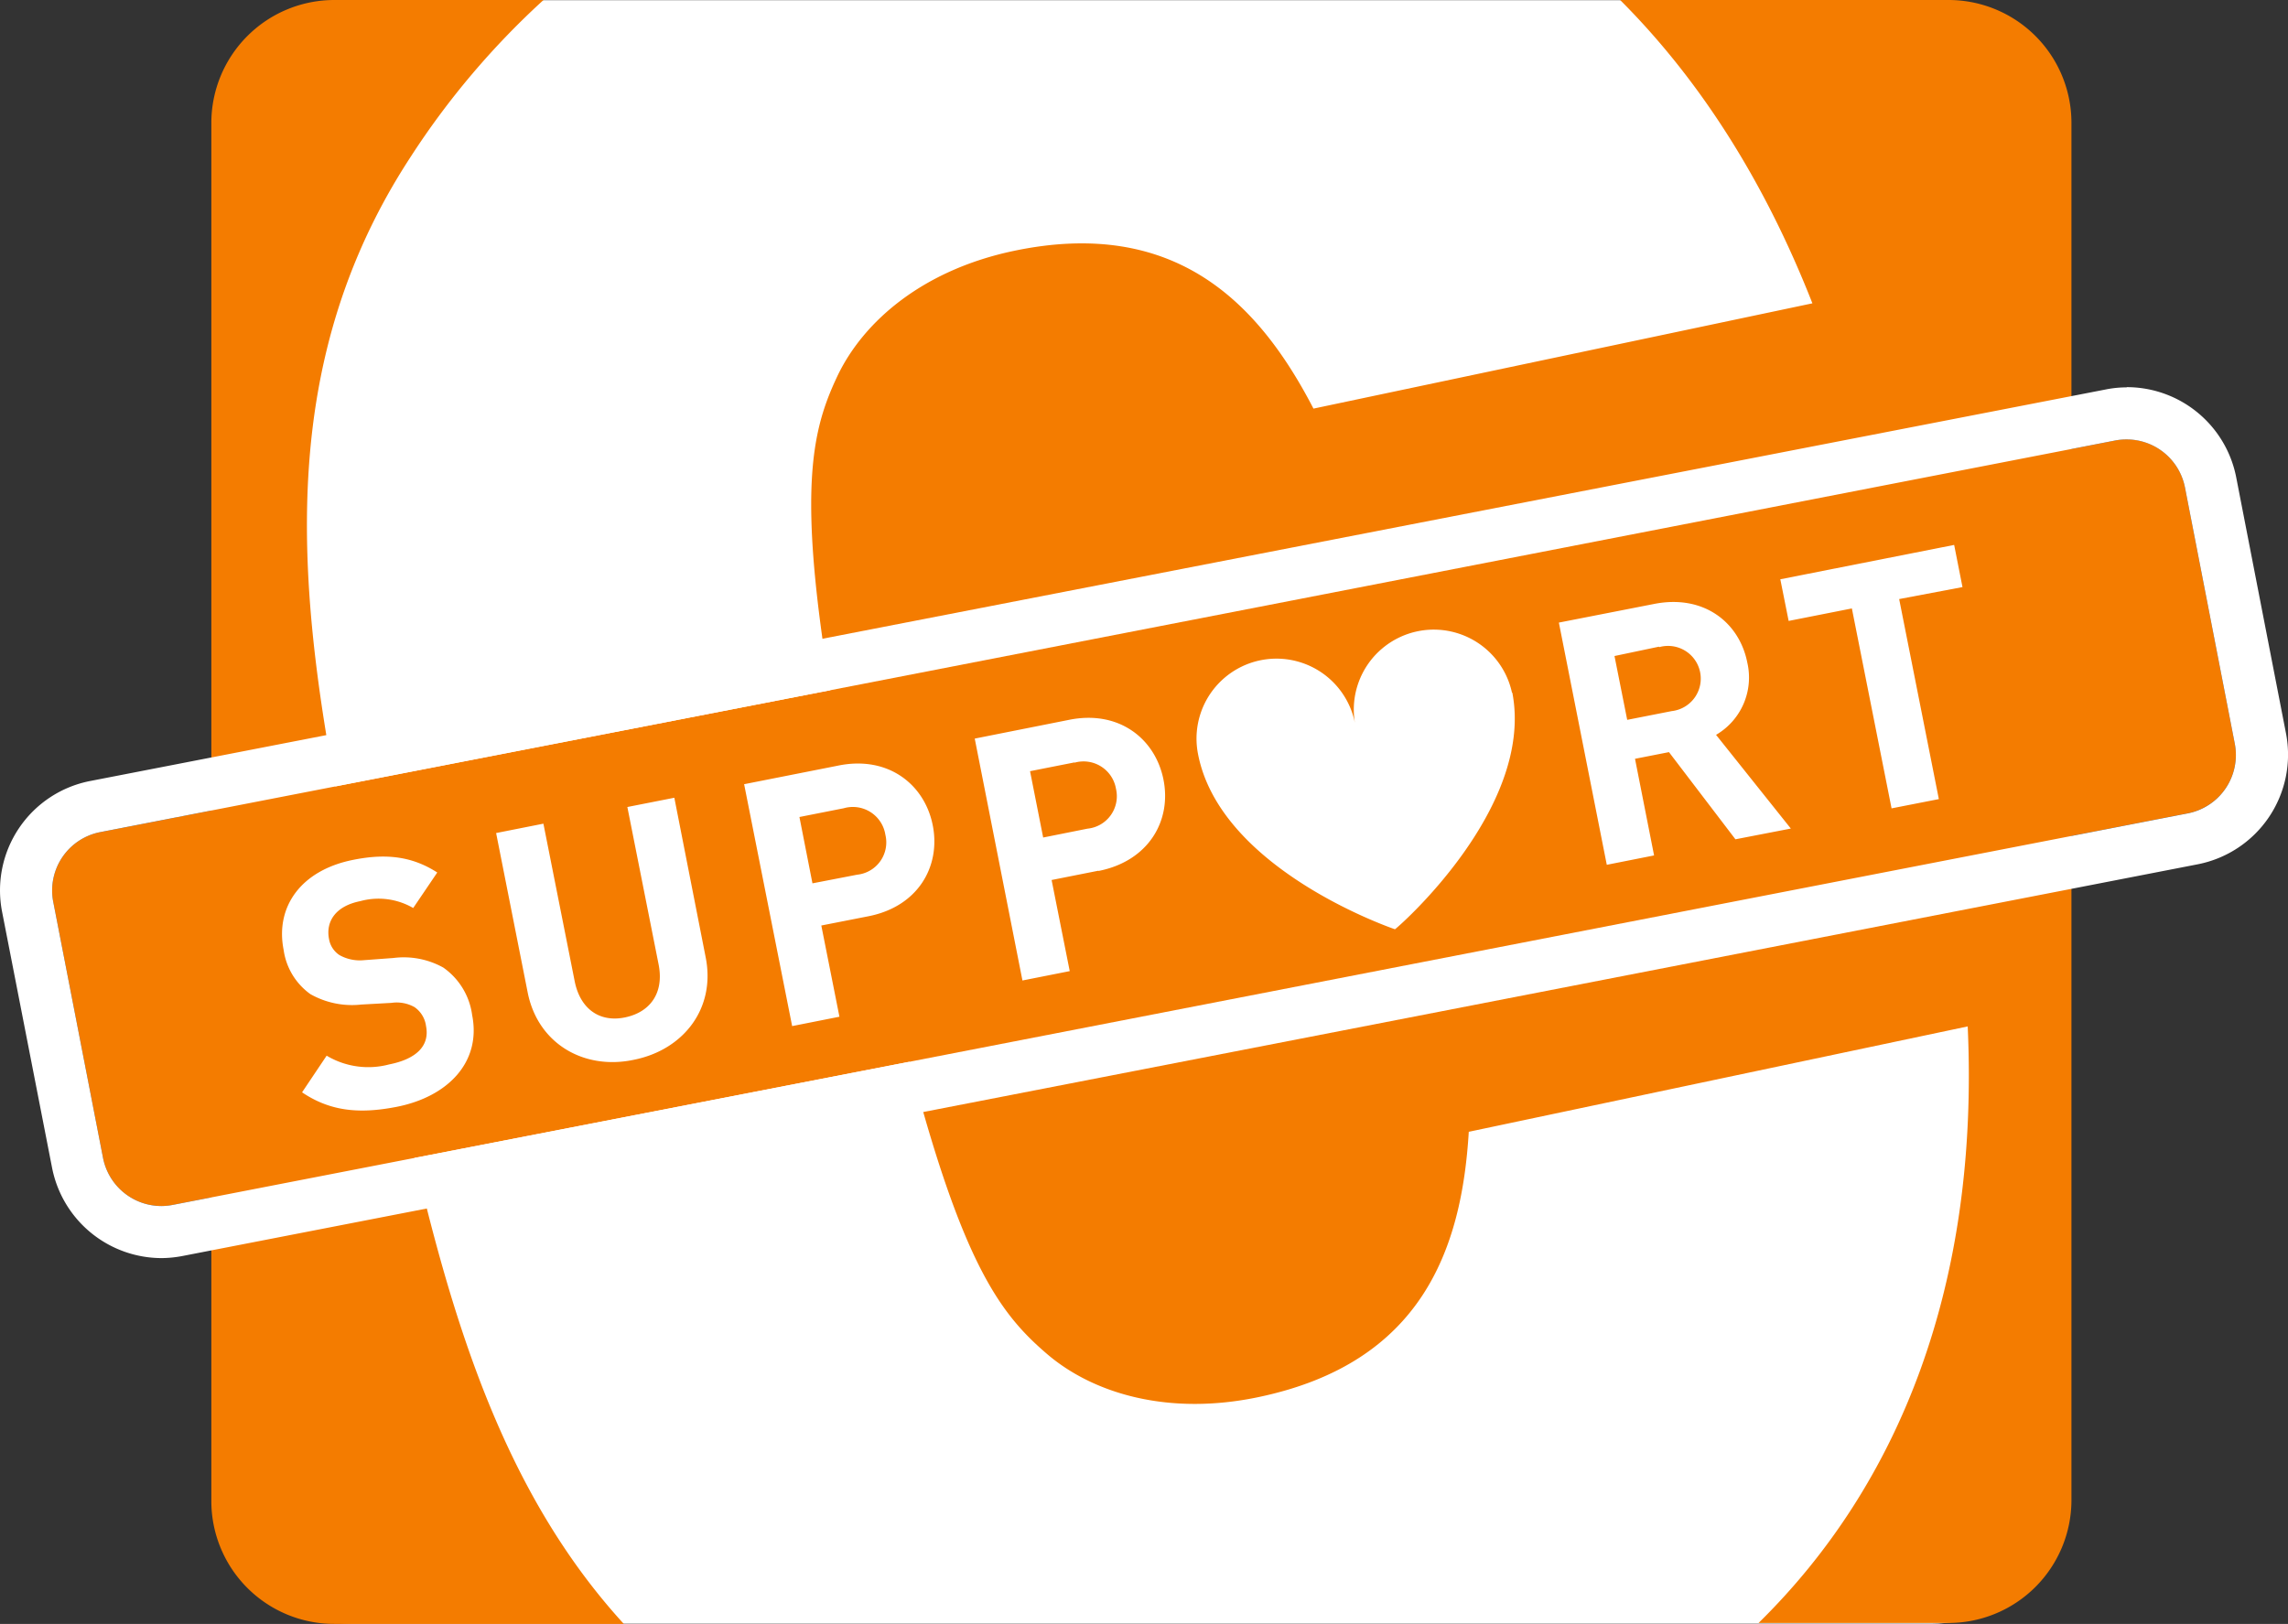 <svg xmlns="http://www.w3.org/2000/svg" viewBox="0 0 219.66 155.95"><rect x="0" y="0" width="219.66" height="155.95" fill="#333333" stroke="none"/><rect x="21.71" y=".02" width="175.75" height="155.91" rx="12" fill="#fff"/><path d="M36.16 94.6c5 23.26 9.16 45.41 23.73 61.35H32.1a11.8 11.8 0 01-11.81-11.74V11.79A11.81 11.81 0 0132.1 0h20.08A76.92 76.92 0 0039.4 15.1C23.51 39.45 30 66 36.16 94.6zM187.05 0h-31.51C163 7.46 169.29 17.12 174 29.13l-47.9 10.11c-5.21-10.06-13.19-18.43-28.8-15.14C88.69 25.92 83 30.75 80.45 36c-3.11 6.52-4.64 13.83 2.8 48.57s11.82 40.8 17.32 45.5c4.47 3.8 11.68 5.91 20.29 4.09 15.62-3.29 19.47-14.16 20.15-25.47l47.9-10.12c1.13 24.78-6.54 44-20.08 57.29h18.22a11.81 11.81 0 0011.82-11.74V11.79A11.8 11.8 0 00187.05 0z" fill="#f47c00"/><path d="M214.55 71.41l-4.78-24.59a5.71 5.71 0 00-6.69-4.52L9.63 79.91a5.71 5.71 0 00-4.52 6.69l4.78 24.59a5.71 5.71 0 006.7 4.52L210 78.11a5.71 5.71 0 004.55-6.7z" fill="#f47c00"/><path d="M204.17 42.2a5.71 5.71 0 015.6 4.62l4.78 24.59a5.71 5.71 0 01-4.51 6.7l-193.45 37.6a6 6 0 01-1.1.11 5.72 5.72 0 01-5.6-4.63L5.11 86.6a5.71 5.71 0 014.52-6.69L203.08 42.3a5.74 5.74 0 011.09-.1m0-5a10.18 10.18 0 00-2 .2L8.67 75A10.7 10.7 0 00.2 87.56L5 112.15a10.74 10.74 0 0010.51 8.67 11 11 0 002-.2L211 83a10.73 10.73 0 008.47-12.56l-4.78-24.59a10.71 10.71 0 00-10.51-8.67z" fill="#fff"/><path d="M38.1 106.29c-3.52.69-6.35.47-9.1-1.39l2.36-3.52a7.79 7.79 0 006 .84c2.67-.53 3.91-1.83 3.54-3.69a2.63 2.63 0 00-1.1-1.81 3.49 3.49 0 00-2.22-.41l-2.89.16a8.1 8.1 0 01-4.89-1 6.29 6.29 0 01-2.57-4.25c-.82-4.14 1.67-7.66 6.7-8.65 3.2-.64 5.68-.31 8.05 1.22l-2.31 3.41a6.62 6.62 0 00-5.08-.66c-2.42.48-3.33 2-3 3.65a2.3 2.3 0 001 1.53 4 4 0 002.34.49l2.83-.21a7.82 7.82 0 014.8.92 6.64 6.64 0 012.77 4.57c.89 4.51-2.33 7.83-7.23 8.8zm22.73-4.51c-4.76 1-9.19-1.54-10.17-6.47L47.63 80l4.54-.9 3 15.12c.53 2.68 2.41 4 4.86 3.48s3.73-2.4 3.2-5.08l-3-15.12 4.51-.89 3 15.28c1.01 4.96-2.14 8.95-6.91 9.89zM83.33 88l-4.48.88 1.74 8.76-4.54.9-4.61-23.23 9-1.78c4.8-1 8.33 1.78 9.11 5.73s-1.42 7.82-6.22 8.74zM81 77.62l-4.25.84L78 84.83l4.29-.83A3.12 3.12 0 0085 80.16a3.16 3.16 0 00-4-2.54zm24.44 6l-4.48.89 1.74 8.75-4.54.9-4.58-23.23 9-1.79c4.81-1 8.33 1.78 9.12 5.73s-1.43 7.82-6.23 8.77zm-2.3-10.4l-4.25.84 1.26 6.37 4.25-.85a3.13 3.13 0 002.74-3.83 3.16 3.16 0 00-3.97-2.51zm63.47 7.38l-6.38-8.37-3.26.64 1.83 9.28-4.54.9-4.6-23.26L158.8 58c4.74-.94 8.18 1.74 8.95 5.63a6.37 6.37 0 01-3 6.94l7.18 9zm-7.33-18.5L155 63l1.22 6.13 4.27-.84a3.14 3.14 0 10-1.21-6.14zm23.05-4.57l3.81 19.21-4.54.89-3.81-19.2-6.07 1.2-.8-4 16.69-3.3.8 4.05zm-37.17 9a7.68 7.68 0 00-15.08 2.9 7.67 7.67 0 00-15.06 3c2.17 11.15 18.83 16.78 18.9 16.81s13.43-11.57 11.27-22.73z" fill="#fff"/></svg>